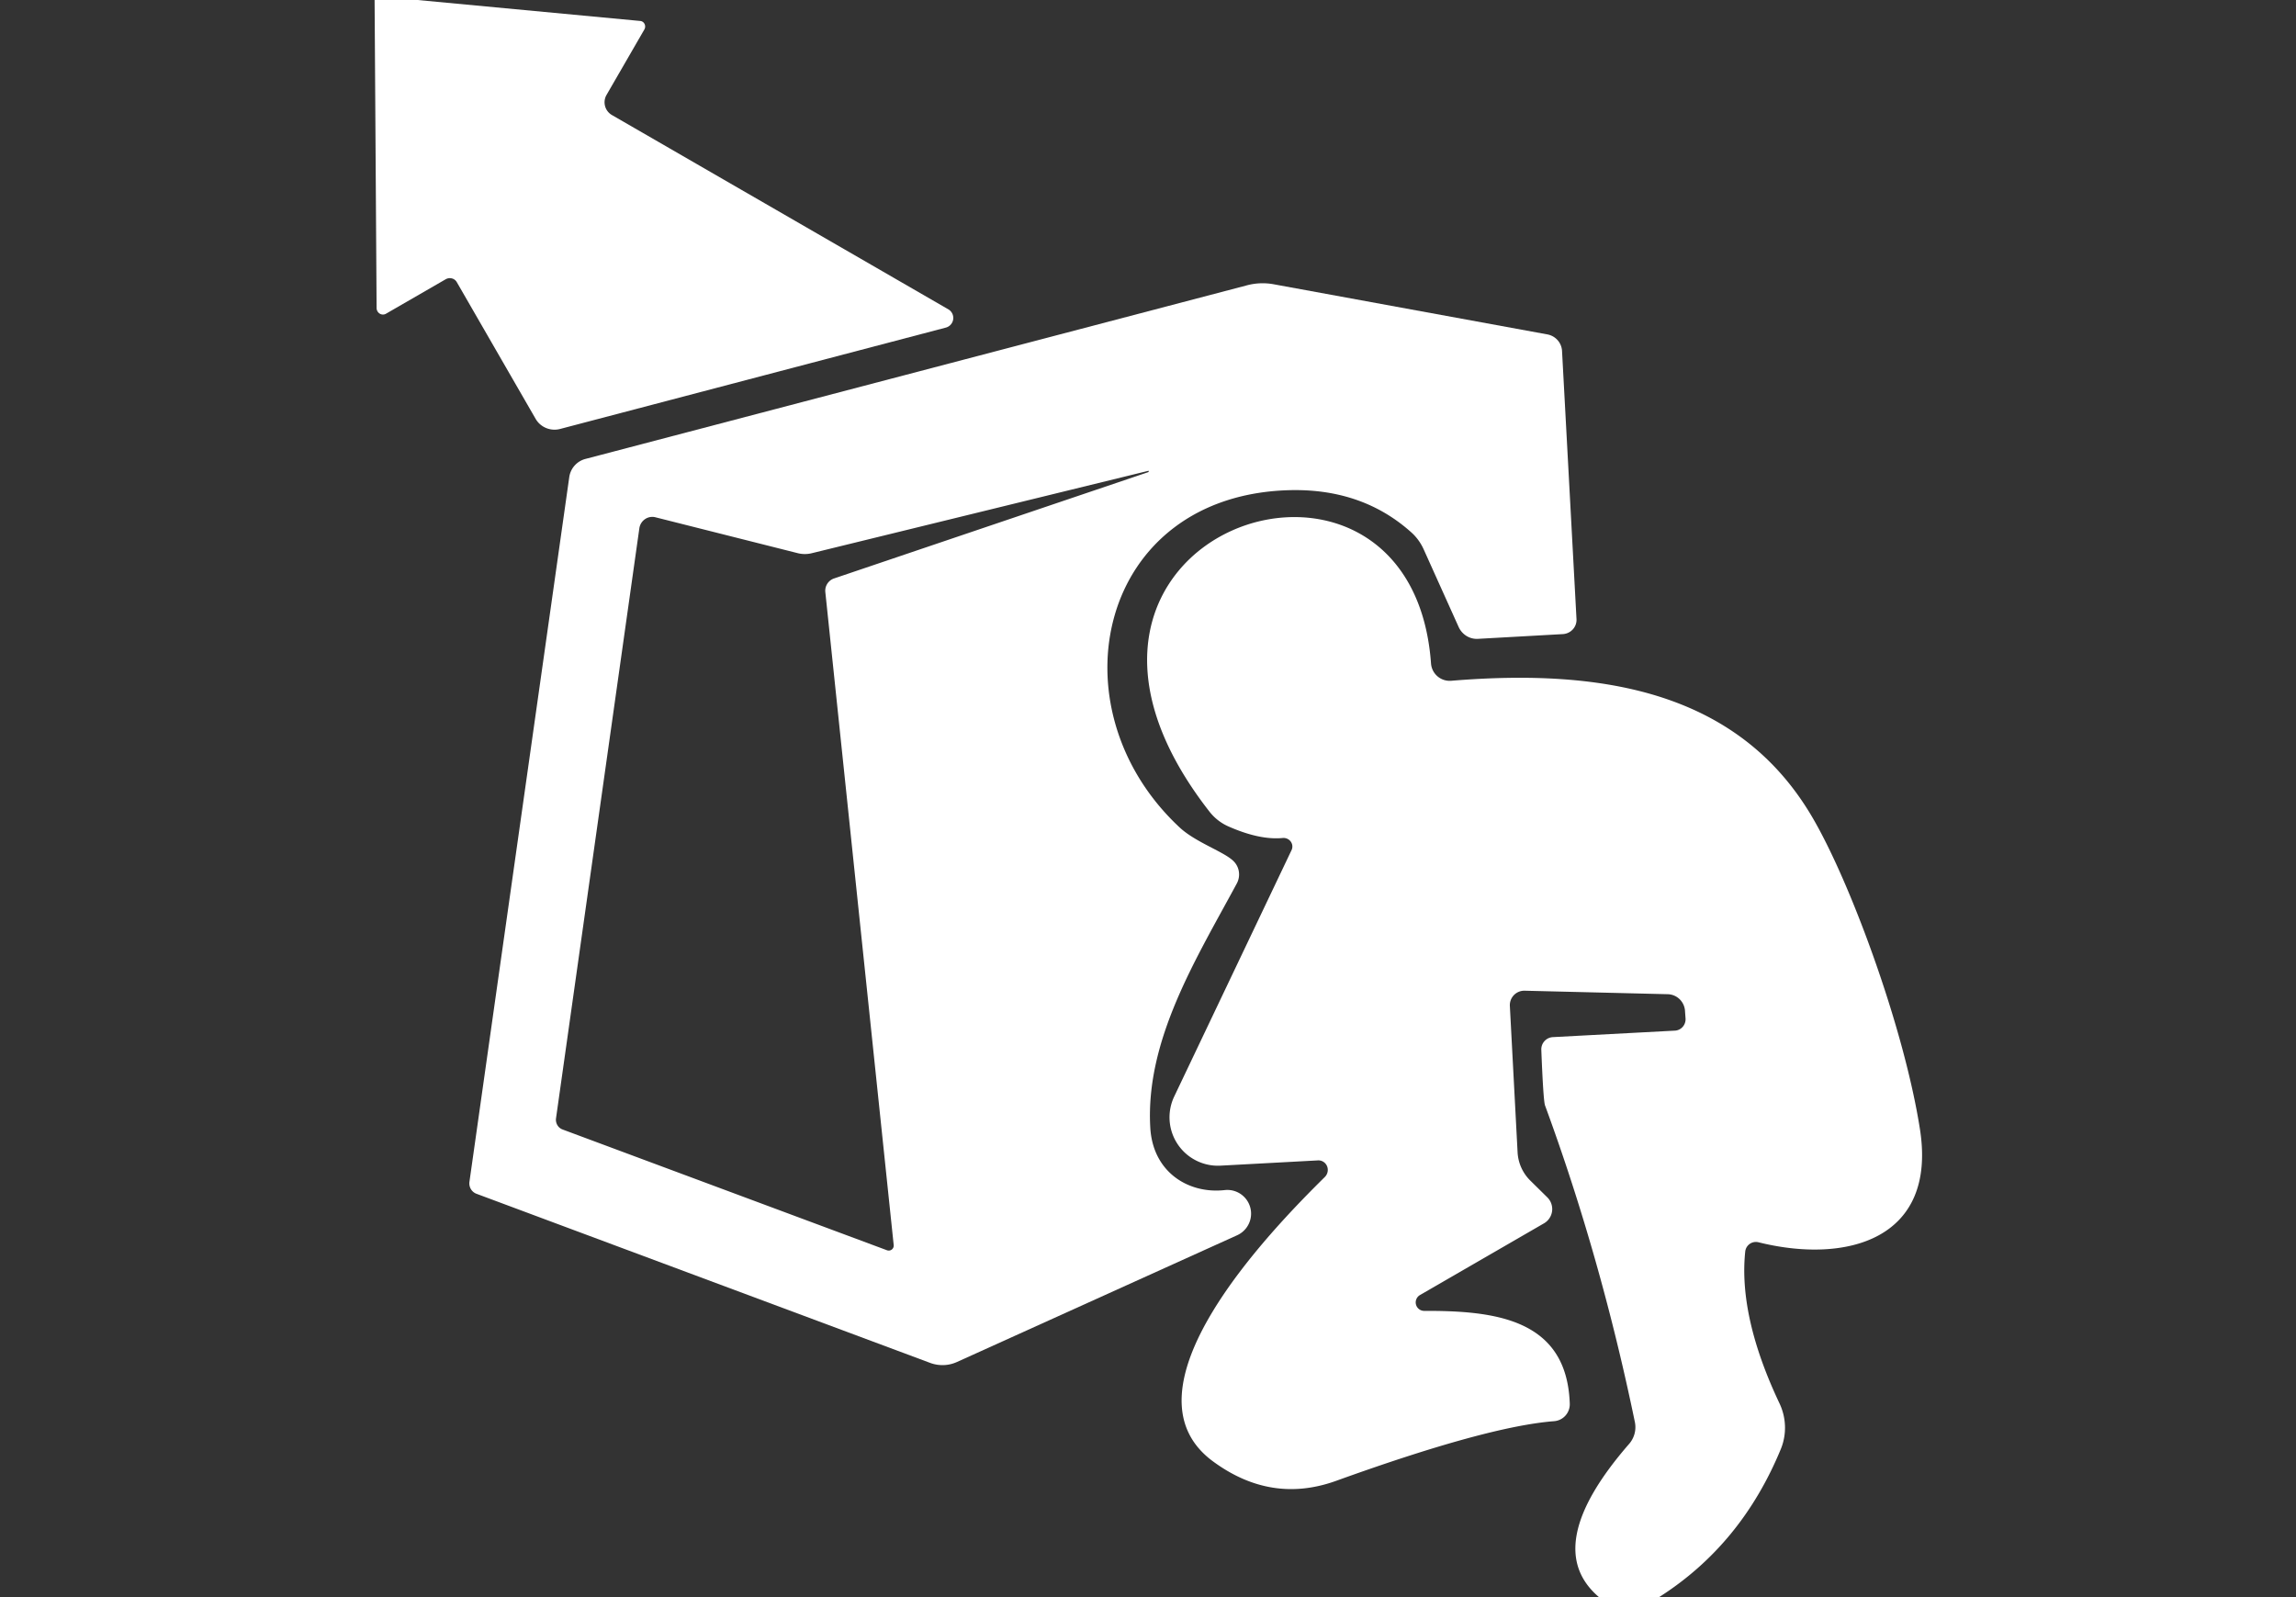 <?xml version="1.0" encoding="UTF-8" standalone="no"?>
<!DOCTYPE svg PUBLIC "-//W3C//DTD SVG 1.1//EN" "http://www.w3.org/Graphics/SVG/1.1/DTD/svg11.dtd">
<svg xmlns="http://www.w3.org/2000/svg" version="1.1" viewBox="0.00 0.00 92.00 64.00">
<rect x="0.00" y="0.00" width="92.00" height="64.00" fill="#333333" stroke="none"/>
<path fill="#ffffff" d="
  M 16.73 0.00
  L 25.65 0.84
  A 0.23 0.22 -72.2 0 1 25.82 1.18
  L 24.30 3.81
  A 0.59 0.59 0.0 0 0 24.52 4.61
  L 37.99 12.39
  A 0.40 0.40 0.0 0 1 37.89 13.13
  L 22.44 17.19
  A 0.88 0.87 -22.1 0 1 21.46 16.78
  L 18.30 11.30
  A 0.33 0.32 -30.2 0 0 17.86 11.19
  L 15.47 12.57
  A 0.26 0.25 75.4 0 1 15.09 12.34
  L 15.01 0.00
  L 16.73 0.00
  Z"
/>
<path fill="#ffffff" d="
  M 62.62 25.41
  L 59.22 25.60
  A 0.81 0.79 75.9 0 1 58.45 25.13
  L 57.04 22.00
  A 2.10 1.95 -82.8 0 0 56.58 21.36
  Q 54.64 19.60 51.77 19.64
  C 44.00 19.77 42.10 28.35 47.27 33.16
  C 47.93 33.77 49.06 34.13 49.44 34.52
  A 0.76 0.75 -53.3 0 1 49.56 35.40
  C 47.92 38.44 45.90 41.67 46.09 45.16
  C 46.18 46.97 47.62 47.85 49.07 47.69
  A 0.95 0.95 0.0 0 1 49.57 49.50
  L 38.34 54.58
  A 1.42 1.39 42.9 0 1 37.26 54.61
  L 19.10 47.84
  A 0.45 0.44 -76.4 0 1 18.81 47.36
  L 22.81 19.12
  A 0.88 0.88 0.0 0 1 23.46 18.39
  L 49.94 11.44
  A 2.45 2.43 -47.5 0 1 51.03 11.39
  L 62.00 13.40
  A 0.72 0.71 3.6 0 1 62.59 14.06
  L 63.17 24.81
  A 0.58 0.57 -3.0 0 1 62.62 25.41
  Z
  M 46.00 18.87
  L 32.52 22.17
  A 1.17 1.15 45.5 0 1 31.94 22.16
  L 26.27 20.73
  A 0.53 0.52 -78.1 0 0 25.62 21.16
  L 22.28 44.81
  A 0.42 0.41 -75.1 0 0 22.54 45.26
  L 35.54 50.10
  A 0.20 0.20 0.0 0 0 35.81 49.89
  L 33.07 23.72
  A 0.52 0.52 0.0 0 1 33.42 23.18
  L 46.01 18.92
  A 0.03 0.02 -58.8 0 0 46.00 18.87
  Z"
/>
<path fill="#ffffff" d="
  M 66.48 64.00
  L 64.07 64.00
  Q 61.70 61.98 65.27 57.87
  A 1.02 1.02 0.0 0 0 65.51 56.99
  Q 64.14 50.37 61.91 44.30
  Q 61.84 44.12 61.76 42.07
  A 0.49 0.49 0.0 0 1 62.22 41.56
  L 67.11 41.30
  A 0.46 0.45 87.5 0 0 67.54 40.82
  L 67.52 40.55
  A 0.72 0.71 -89.6 0 0 66.83 39.84
  L 61.10 39.70
  A 0.58 0.58 0.0 0 0 60.50 40.32
  L 60.81 46.19
  A 1.72 1.72 0.0 0 0 61.31 47.30
  L 62.00 47.98
  A 0.66 0.66 0.0 0 1 61.87 49.02
  L 56.89 51.90
  A 0.34 0.34 0.0 0 0 57.06 52.53
  C 59.91 52.52 62.78 52.85 62.90 56.24
  A 0.68 0.68 0.0 0 1 62.27 56.95
  Q 59.58 57.16 53.54 59.34
  Q 50.93 60.28 48.59 58.55
  C 44.74 55.69 50.86 49.36 53.09 47.16
  A 0.39 0.38 -69.0 0 0 52.80 46.50
  L 48.91 46.71
  A 1.94 1.94 0.0 0 1 47.05 43.94
  L 51.75 34.07
  A 0.35 0.34 10.2 0 0 51.40 33.58
  Q 50.48 33.67 49.23 33.12
  A 1.99 1.95 82.4 0 1 48.46 32.52
  C 39.76 21.37 56.54 15.66 57.34 26.58
  A 0.75 0.75 0.0 0 0 58.15 27.28
  C 64.22 26.78 69.79 27.69 72.74 32.96
  C 74.25 35.64 76.31 41.28 76.93 45.24
  C 77.63 49.67 73.99 50.66 70.46 49.78
  A 0.43 0.43 0.0 0 0 69.93 50.16
  Q 69.66 52.77 71.31 56.25
  A 2.28 2.25 43.8 0 1 71.36 58.06
  Q 69.78 61.90 66.48 64.00
  Z"
/>
</svg>
